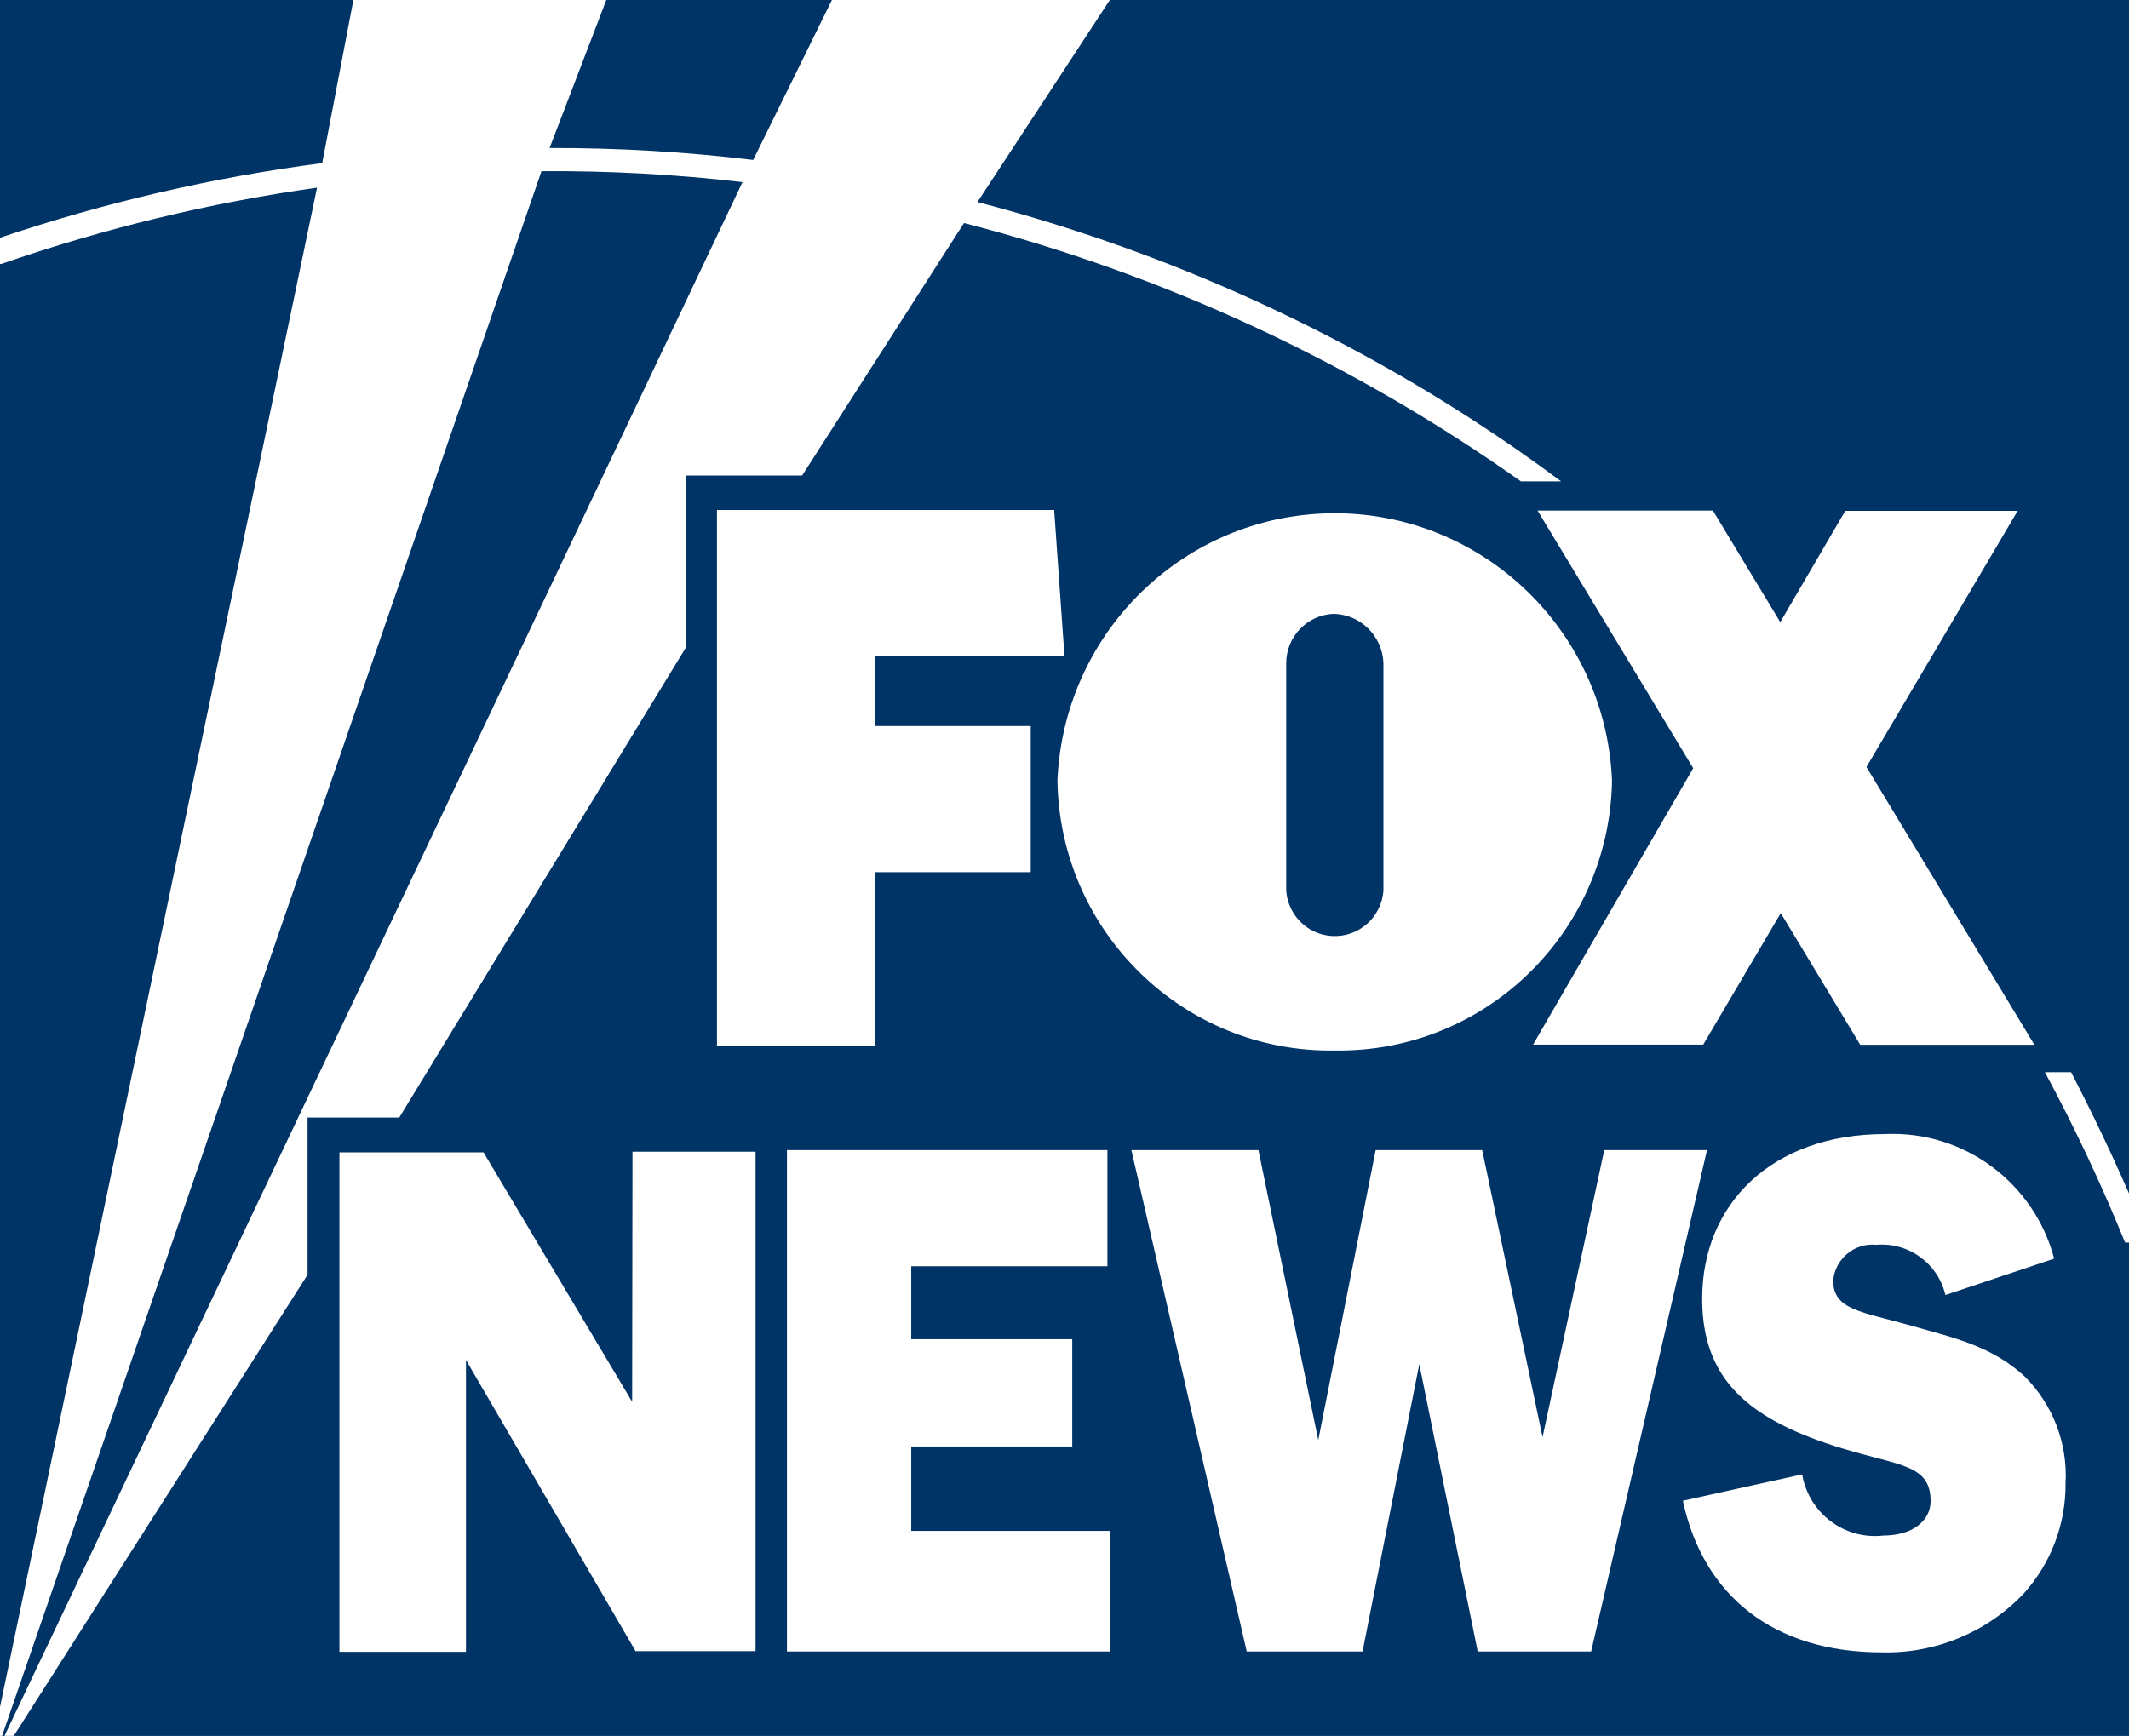 <svg xmlns="http://www.w3.org/2000/svg" fill="none" viewBox="0 0 76 62" height="62" width="76">
<rect x="0" y="0" width="76" height="62" fill="#808080" stroke="none"/>
<g clip-path="url(#clip0_956_829)">
<path fill="#003366" d="M0 0H76V61.981H0V0Z"></path>
<path fill="white" d="M76 44.365H75.859C75.015 42.286 74.061 40.257 72.997 38.283H73.932C74.671 39.706 75.36 41.148 76 42.614V44.365ZM0 8.489C3.742 7.227 7.588 6.336 11.502 5.823L12.615 0H21.643L19.619 5.284C22.049 5.278 24.474 5.42 26.886 5.711L29.698 0H39.618L34.892 7.215C41.163 8.848 47.132 11.472 52.572 14.993C53.655 15.692 54.708 16.428 55.729 17.189H54.295C48.283 12.932 41.545 9.801 34.412 7.963L28.634 16.979H24.486V23.117L14.252 39.904H10.979V45.516L0.492 61.981H0.16L26.505 6.503C24.123 6.225 21.723 6.095 19.329 6.113L0.074 61.981H0M0 60.948L11.317 6.701C7.483 7.24 3.711 8.155 0.049 9.424H0"></path>
<path fill="white" d="M31.243 31.142H36.794V25.926H31.243V23.439H38L37.631 18.21H25.594V37.355H31.243V31.142ZM54.726 37.299H60.8L63.569 32.603L66.406 37.305H72.622L66.628 27.386L72.025 18.241H65.871L63.551 22.214L61.145 18.229H54.886L60.443 27.43L54.726 37.299ZM47.662 37.509C53.034 37.584 57.452 33.277 57.545 27.875C57.317 22.381 52.708 18.111 47.237 18.334C42.086 18.55 37.963 22.696 37.748 27.875C37.834 33.283 42.265 37.596 47.643 37.509H47.662ZM45.914 23.674C45.92 22.727 46.665 21.96 47.6 21.917C48.566 21.935 49.348 22.709 49.385 23.674V31.798C49.317 32.764 48.486 33.487 47.526 33.419C46.658 33.358 45.975 32.664 45.914 31.798V23.674ZM32.529 51.648H38.277V47.818H32.529V45.213H39.532V41.067H28.092V58.968H39.618V54.661H32.529V51.648ZM57.268 41.067L55.065 51.314L52.911 41.067H49.108L47.059 51.419L44.923 41.067H40.388L44.505 58.968H48.64L50.665 48.709L52.751 58.968H56.8L60.935 41.067H57.268ZM72.283 49.154C71.102 48.059 69.748 47.769 68.228 47.335C66.431 46.828 65.44 46.772 65.44 45.72C65.514 44.941 66.203 44.371 66.978 44.446C66.985 44.446 66.991 44.446 66.991 44.446C68.135 44.353 69.182 45.114 69.446 46.24L73.329 44.941C72.609 42.218 70.099 40.368 67.299 40.492C63.243 40.492 60.763 42.998 60.763 46.37C60.763 49.284 62.449 50.72 65.828 51.735C67.846 52.347 68.917 52.298 68.917 53.603C68.917 54.29 68.283 54.828 67.231 54.828C65.84 54.989 64.572 54.03 64.332 52.644L60.074 53.585C60.8 56.982 63.317 58.999 67.175 58.999C69.083 59.048 70.923 58.287 72.24 56.901C73.212 55.825 73.748 54.42 73.735 52.96C73.815 51.537 73.28 50.151 72.277 49.148H72.283V49.154ZM22.566 50.052L17.262 41.148H12.117V58.98H16.634V48.56L22.689 58.956H26.972V41.123H22.578L22.566 50.052Z"></path>
</g>
<defs>
<clipPath id="clip0_956_829">
<rect fill="white" height="62" width="76"></rect>
</clipPath>
</defs>
</svg>
